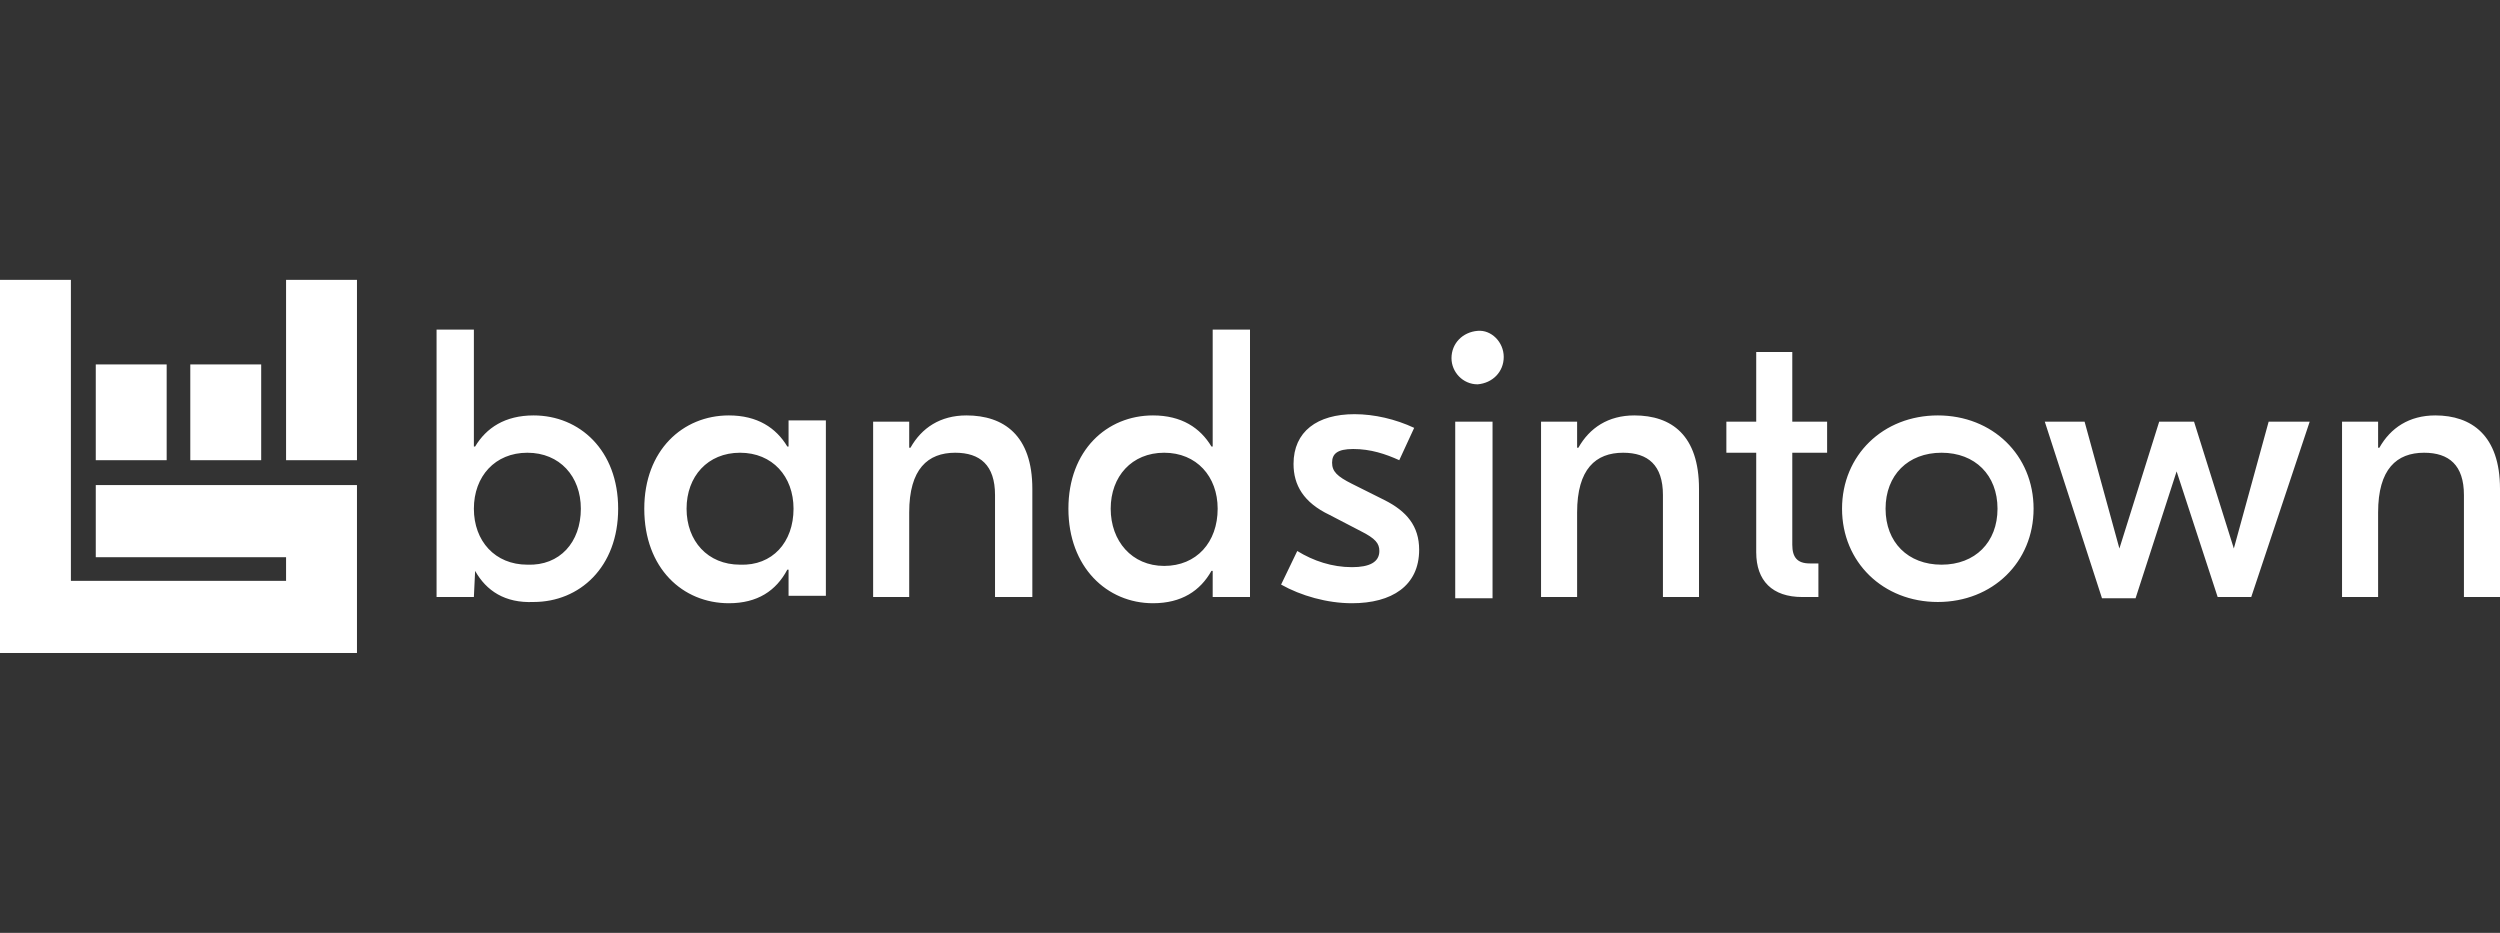<?xml version="1.0" encoding="UTF-8" standalone="no"?>
<!DOCTYPE svg PUBLIC "-//W3C//DTD SVG 1.1//EN" "http://www.w3.org/Graphics/SVG/1.1/DTD/svg11.dtd">
<svg width="100%" height="100%" viewBox="0 0 201 75" version="1.1" xmlns="http://www.w3.org/2000/svg" xmlns:xlink="http://www.w3.org/1999/xlink" xml:space="preserve" xmlns:serif="http://www.serif.com/" style="fill-rule:evenodd;clip-rule:evenodd;stroke-linejoin:round;stroke-miterlimit:2;">
    <rect x="0" y="0" width="201" height="75" fill="#333333" stroke="none"/>
    <g transform="matrix(1,0,0,1,0,22.5)">
        <path d="M46.7,18.4C46.7,15.8 45,13.9 42.4,13.9C39.8,13.9 38.1,15.8 38.1,18.4C38.1,21 39.8,22.9 42.4,22.9C45,23 46.7,21.1 46.7,18.4ZM38.2,23.4L38.1,25.5L35.1,25.5L35.1,4L38.1,4L38.1,13.4L38.2,13.4C39.1,11.9 40.6,10.9 42.9,10.9C46.6,10.9 49.7,13.7 49.7,18.4C49.7,23.1 46.6,25.9 42.9,25.9C40.6,26 39.1,25 38.2,23.4ZM51.8,18.4C51.8,13.7 54.9,10.9 58.6,10.9C60.9,10.9 62.4,11.9 63.3,13.4L63.4,13.4L63.4,11.3L66.4,11.3L66.4,25.4L63.4,25.4L63.4,23.3L63.3,23.3C62.4,25 60.9,26 58.6,26C54.9,26 51.8,23.2 51.8,18.4ZM63.8,18.4C63.8,15.8 62.1,13.9 59.5,13.9C56.9,13.9 55.2,15.8 55.2,18.4C55.2,21 56.9,22.9 59.5,22.9C62.1,23 63.8,21.1 63.8,18.4ZM83,16.8L83,25.5L80,25.5L80,17.3C80,14.9 78.8,13.9 76.8,13.9C74.6,13.9 73.1,15.2 73.1,18.7L73.1,25.5L70.2,25.5L70.2,11.4L73.1,11.4L73.1,13.5L73.2,13.5C74.1,11.9 75.6,10.9 77.7,10.9C80.7,10.9 83,12.5 83,16.8ZM85.9,18.4C85.9,13.7 89,10.9 92.7,10.9C95,10.9 96.5,11.9 97.4,13.4L97.5,13.4L97.5,4L100.5,4L100.5,25.5L97.5,25.5L97.5,23.4L97.4,23.4C96.5,25 95,26 92.7,26C89,26 85.9,23.1 85.9,18.4ZM97.9,18.4C97.9,15.8 96.2,13.9 93.6,13.9C91,13.9 89.3,15.8 89.3,18.4C89.3,21 91,23 93.6,23C96.2,23 97.9,21.1 97.9,18.4ZM103,24.5L104.3,21.8C105.6,22.6 107.1,23.1 108.7,23.1C110.1,23.1 110.9,22.7 110.9,21.8C110.9,21.2 110.6,20.8 109.4,20.2L106.9,18.9C104.8,17.9 104,16.5 104,14.8C104,12.2 105.9,10.8 108.9,10.8C110.5,10.8 112.2,11.2 113.7,11.9L112.5,14.5C111.4,14 110.2,13.6 108.8,13.6C107.5,13.6 107.1,14 107.1,14.7C107.1,15.4 107.5,15.8 108.7,16.4L111.3,17.7C113.1,18.6 114.1,19.8 114.1,21.7C114.1,24.6 111.9,26 108.7,26C106.7,26 104.6,25.4 103,24.5ZM117,25.6L117,11.4L120,11.4L120,25.6L117,25.6ZM136.6,16.8L136.6,25.5L133.7,25.5L133.7,17.3C133.7,14.9 132.5,13.9 130.5,13.9C128.3,13.9 126.8,15.2 126.8,18.7L126.8,25.5L123.9,25.5L123.9,11.4L126.8,11.4L126.8,13.5L126.9,13.5C127.8,11.9 129.3,10.9 131.4,10.9C134.4,10.9 136.6,12.5 136.6,16.8ZM144.1,13.9L144.1,21.3C144.1,22.3 144.5,22.8 145.5,22.8L146.2,22.8L146.2,25.5L144.9,25.5C142.5,25.5 141.2,24.2 141.2,21.9L141.2,13.9L138.8,13.9L138.8,11.4L141.2,11.4L141.2,5.8L144.1,5.8L144.1,11.4L146.9,11.4L146.9,13.9L144.1,13.9ZM163.5,18.4C163.5,22.7 160.2,25.9 155.8,25.9C151.4,25.9 148.1,22.7 148.1,18.4C148.1,14.1 151.4,10.9 155.8,10.9C160.2,10.9 163.5,14.1 163.5,18.4ZM151.6,18.4C151.6,21.1 153.4,22.9 156.1,22.9C158.8,22.9 160.6,21.1 160.6,18.4C160.6,15.7 158.8,13.9 156.1,13.9C153.4,13.9 151.6,15.7 151.6,18.4ZM185.7,11.4L181,25.5L178.3,25.5L175,15.4L171.7,25.6L169,25.6L164.4,11.4L167.6,11.4L170.4,21.6L173.6,11.4L176.4,11.4L179.6,21.6L182.4,11.4L185.7,11.4ZM201,16.8L201,25.5L198.1,25.5L198.1,17.3C198.1,14.9 196.9,13.9 194.9,13.9C192.7,13.9 191.2,15.2 191.2,18.7L191.2,25.5L188.3,25.5L188.3,11.4L191.2,11.4L191.2,13.5L191.3,13.5C192.2,11.9 193.7,10.9 195.8,10.9C198.7,10.9 201,12.5 201,16.8ZM120.9,6.2C120.9,7.4 120,8.3 118.8,8.4C117.6,8.4 116.7,7.4 116.7,6.3C116.7,5.1 117.6,4.2 118.8,4.1C119.9,4 120.9,5 120.9,6.2Z" style="fill:white;"/>
    </g>
    <g transform="matrix(1,0,0,1,0,22.5)">
        <path d="M5.7,0L5.7,24.2L23,24.2L23,22.3L7.7,22.3L7.7,16.5L28.7,16.5L28.7,30L0,30L0,0L5.7,0Z" style="fill:white;"/>
    </g>
    <g transform="matrix(1,0,0,1,0,22.5)">
        <rect x="23" y="0" width="5.7" height="14.5" style="fill:white;"/>
    </g>
    <g transform="matrix(1,0,0,1,0,22.5)">
        <rect x="15.3" y="6.8" width="5.7" height="7.7" style="fill:white;"/>
    </g>
    <g transform="matrix(1,0,0,1,0,22.5)">
        <rect x="7.7" y="6.8" width="5.7" height="7.7" style="fill:white;"/>
    </g>
</svg>
